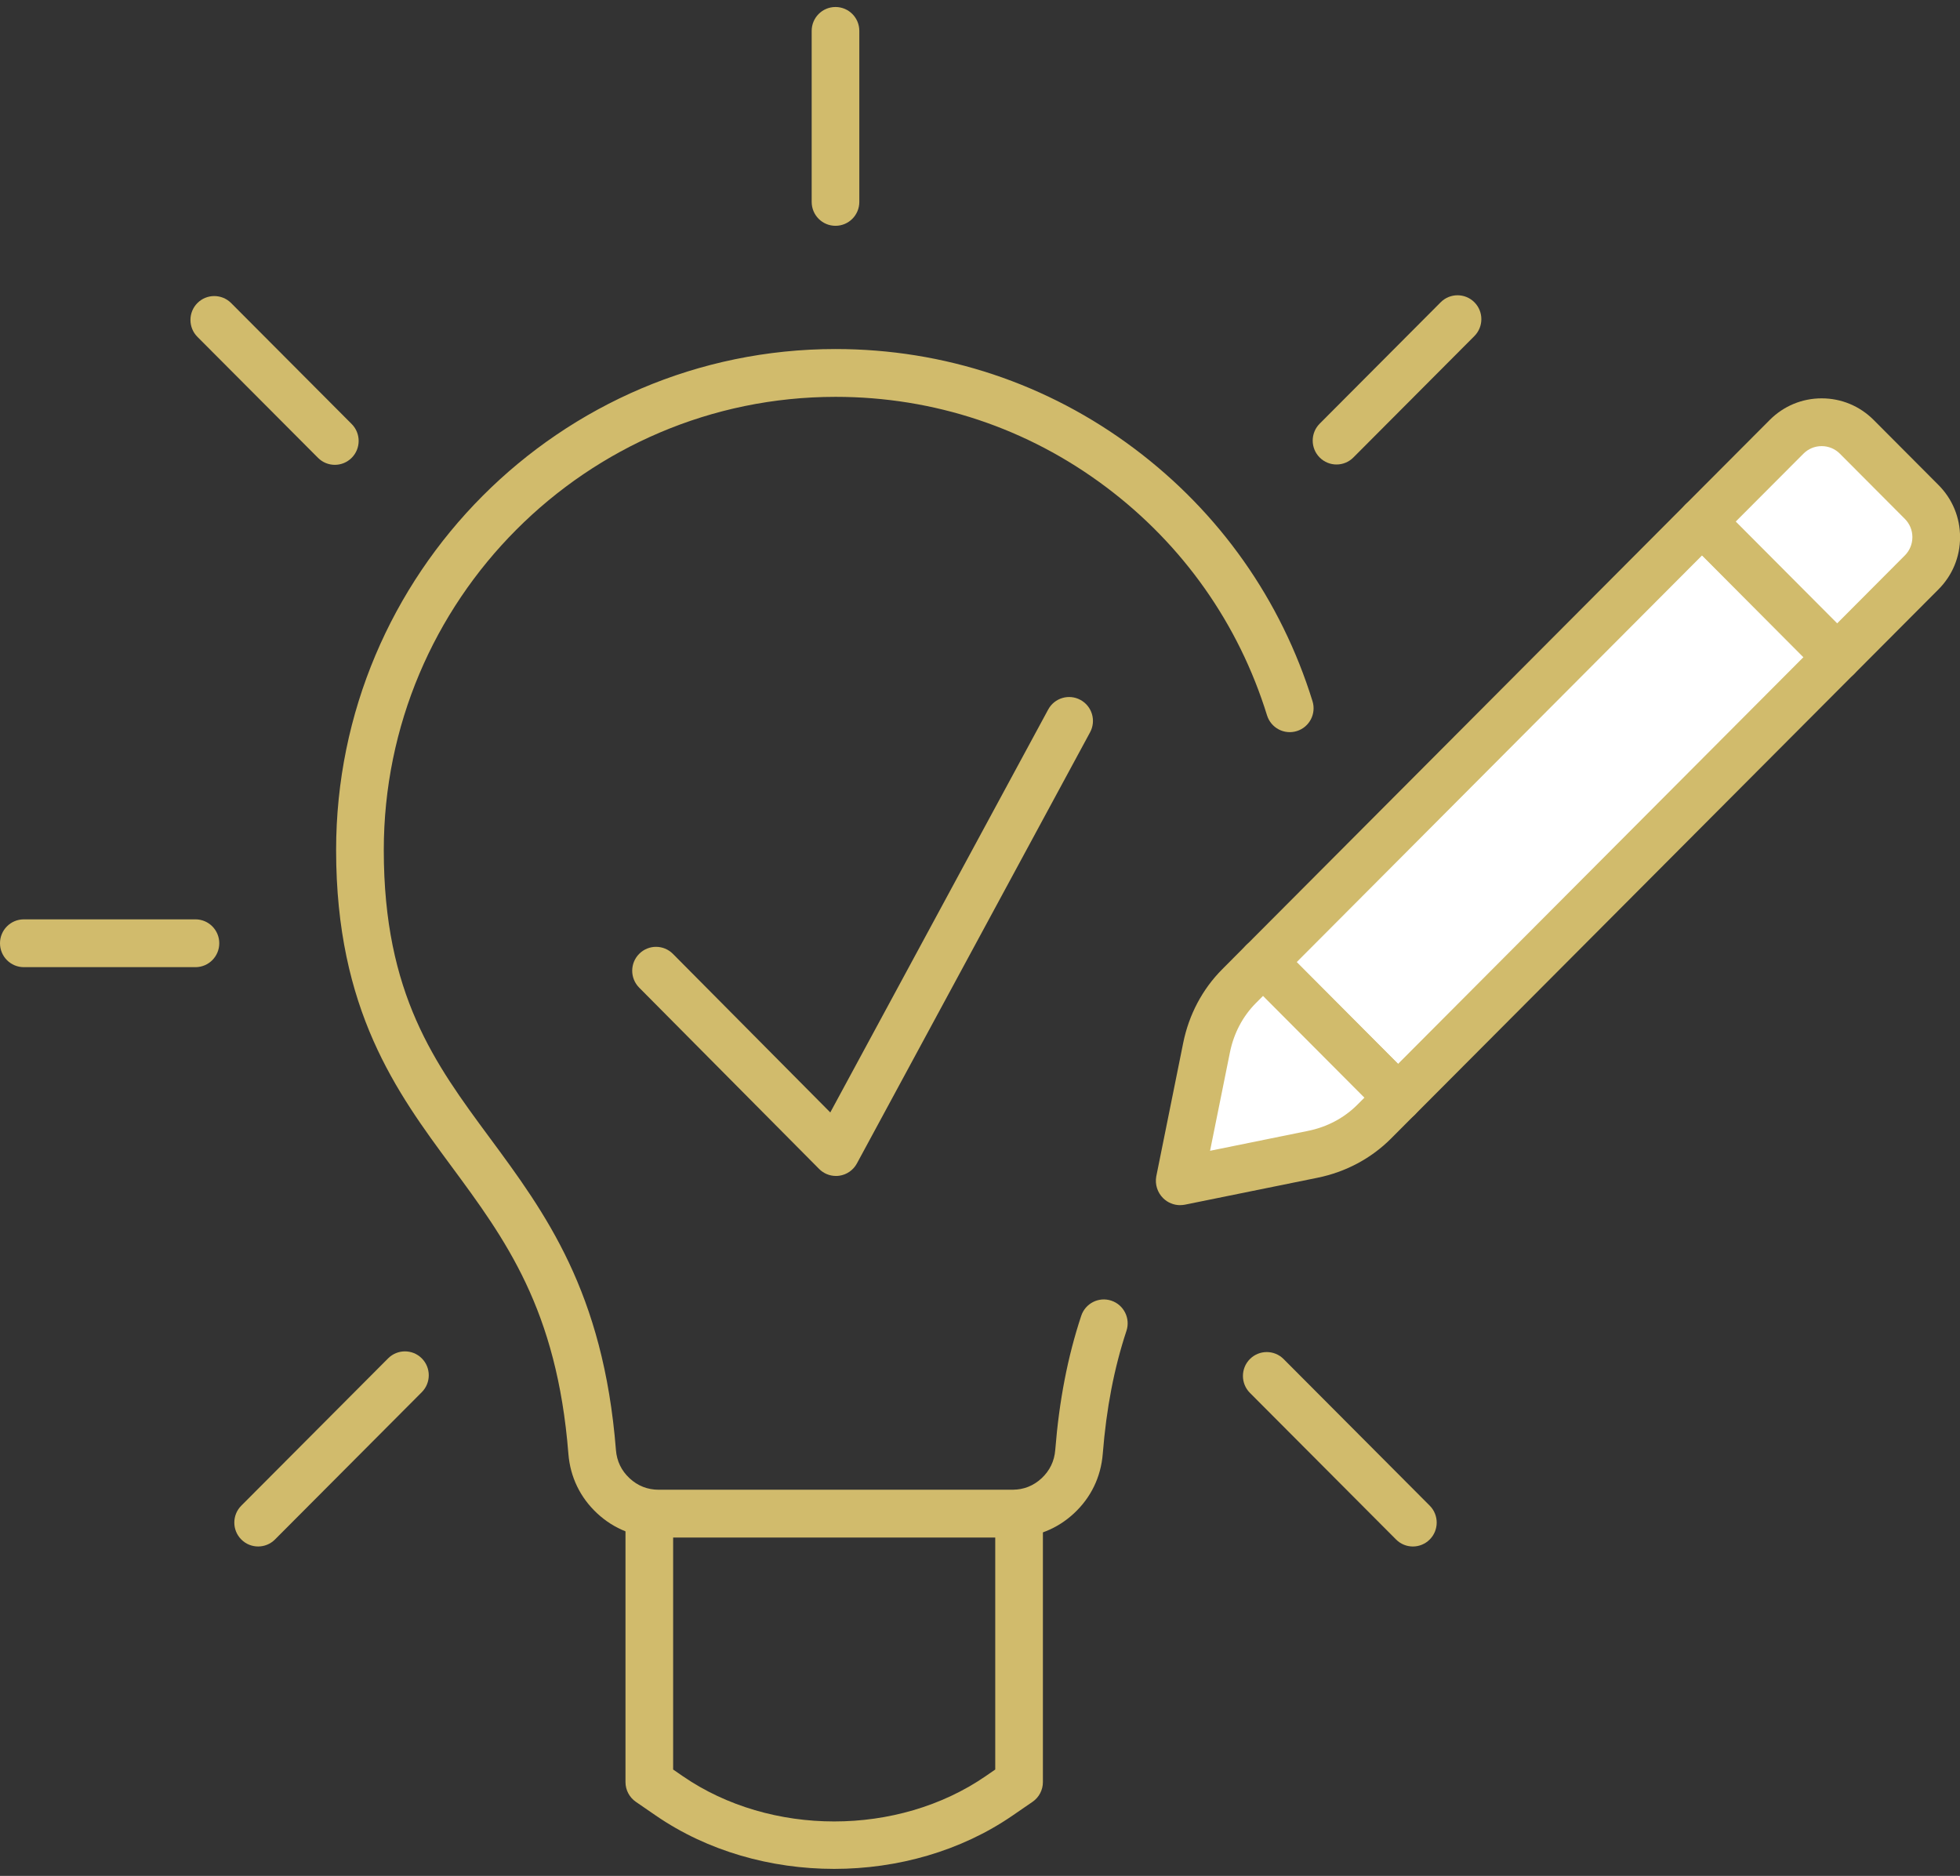 <svg width="140" height="134" viewBox="0 0 140 134" fill="none" xmlns="http://www.w3.org/2000/svg">
<rect x="0" y="0" width="140" height="134" fill="#333333" stroke="none"/>
<g clip-path="url(#clip0_32_19)">
<path d="M72.314 109.83H47.045C45.39 109.83 43.871 109.233 42.655 108.104C41.44 106.974 40.73 105.503 40.599 103.847C39.782 93.517 36.104 88.539 32.212 83.268C28.366 78.06 24.008 72.16 24.008 60.728C24.008 40.99 40.01 24.933 59.681 24.933C67.445 24.933 74.826 27.392 81.027 32.046C87.106 36.609 91.506 42.846 93.75 50.086C94.03 50.986 93.529 51.944 92.632 52.222C91.735 52.503 90.782 52 90.502 51.098C88.473 44.551 84.491 38.907 78.99 34.78C73.382 30.572 66.706 28.348 59.684 28.348C41.889 28.348 27.413 42.873 27.413 60.728C27.413 71.031 31.074 75.987 34.949 81.234C38.958 86.658 43.1 92.271 43.995 103.576C44.058 104.374 44.386 105.055 44.972 105.599C45.555 106.14 46.255 106.416 47.05 106.416H72.319C73.114 106.416 73.814 106.14 74.398 105.599C74.981 105.055 75.312 104.376 75.375 103.576C75.655 100.057 76.26 96.922 77.23 93.993C77.526 93.098 78.489 92.612 79.381 92.91C80.273 93.208 80.757 94.174 80.46 95.069C79.578 97.735 79.026 100.606 78.769 103.847C78.637 105.503 77.927 106.977 76.712 108.104C75.497 109.233 73.977 109.83 72.322 109.83H72.314Z" fill="#D1BB6C"/>
<path d="M59.586 133.5C55.062 133.5 50.541 132.232 46.851 129.695L45.417 128.709C44.955 128.39 44.678 127.863 44.678 127.302V108.123C44.678 107.179 45.439 106.416 46.379 106.416C47.32 106.416 48.081 107.179 48.081 108.123V126.402L48.774 126.88C55.038 131.188 64.132 131.188 70.397 126.88L71.089 126.402V108.123C71.089 107.179 71.85 106.416 72.791 106.416C73.732 106.416 74.493 107.179 74.493 108.123V127.302C74.493 127.865 74.216 128.392 73.754 128.709L72.319 129.695C68.629 132.232 64.105 133.5 59.584 133.5H59.586Z" fill="#D1BB6C"/>
<path d="M121.576 37.26L90.213 68.73L99.863 78.413L131.226 46.943L121.576 37.26Z" fill="white"/>
<path d="M99.864 80.119C99.412 80.119 98.979 79.939 98.661 79.619L89.012 69.936C88.349 69.27 88.349 68.189 89.012 67.521L120.376 36.051C120.694 35.731 121.127 35.551 121.579 35.551C122.031 35.551 122.464 35.731 122.782 36.051L132.431 45.734C133.094 46.4 133.094 47.483 132.431 48.149L101.067 79.619C100.749 79.939 100.316 80.119 99.864 80.119ZM92.62 68.728L99.861 75.997L128.818 46.942L121.577 39.673L92.62 68.728Z" fill="#D1BB6C"/>
<path d="M99.863 78.412L98.159 80.121C96.975 81.309 95.461 82.114 93.767 82.458L84.303 84.38C84.281 84.385 84.26 84.363 84.264 84.341L86.18 74.845C86.523 73.145 87.325 71.623 88.509 70.438L90.213 68.726L99.861 78.409L99.863 78.412Z" fill="white"/>
<path d="M84.301 86.088C83.841 86.088 83.404 85.91 83.078 85.585C82.672 85.183 82.49 84.605 82.589 84.041C82.589 84.029 82.594 84.017 82.597 84.002L84.512 74.509C84.921 72.48 85.888 70.653 87.308 69.231L89.009 67.521C89.328 67.201 89.76 67.021 90.213 67.021C90.665 67.021 91.097 67.201 91.416 67.521L101.064 77.204C101.728 77.87 101.728 78.953 101.064 79.619L99.36 81.329C97.94 82.753 96.122 83.722 94.1 84.132L84.638 86.053C84.524 86.076 84.41 86.085 84.298 86.085L84.301 86.088ZM90.215 71.143L89.714 71.645C88.769 72.592 88.124 73.816 87.85 75.185L86.433 82.204L93.429 80.782C94.792 80.507 96.013 79.858 96.956 78.912L97.457 78.409L90.215 71.141V71.143Z" fill="#D1BB6C"/>
<path d="M137.26 40.89L131.226 46.944L121.578 37.261L127.612 31.209C128.997 29.819 131.241 29.819 132.627 31.209L137.26 35.858C138.645 37.248 138.645 39.5 137.26 40.89Z" fill="white"/>
<path d="M131.227 48.649C130.775 48.649 130.342 48.469 130.023 48.149L120.375 38.466C120.057 38.146 119.877 37.712 119.877 37.258C119.877 36.805 120.057 36.37 120.375 36.051L126.409 29.999C127.401 29.004 128.718 28.455 130.121 28.455C131.523 28.455 132.841 29.004 133.833 29.999L138.466 34.648C139.458 35.644 140.005 36.965 140.005 38.373C140.005 39.78 139.458 41.102 138.466 42.097L132.433 48.151C132.114 48.471 131.681 48.652 131.229 48.652L131.227 48.649ZM123.985 37.258L131.227 44.527L136.057 39.68C136.407 39.331 136.599 38.866 136.599 38.37C136.599 37.875 136.407 37.412 136.057 37.061L131.424 32.412C131.074 32.06 130.612 31.868 130.118 31.868C129.625 31.868 129.163 32.06 128.813 32.412L123.983 37.256L123.985 37.258Z" fill="#D1BB6C"/>
<path d="M59.678 16.13C58.737 16.13 57.977 15.367 57.977 14.423V2.207C57.977 1.263 58.737 0.5 59.678 0.5C60.619 0.5 61.38 1.263 61.38 2.207V14.423C61.38 15.367 60.619 16.13 59.678 16.13Z" fill="#D1BB6C"/>
<path d="M13.961 69.087H1.702C0.761 69.087 0 68.323 0 67.379C0 66.435 0.761 65.672 1.702 65.672H13.961C14.901 65.672 15.662 66.435 15.662 67.379C15.662 68.323 14.901 69.087 13.961 69.087Z" fill="#D1BB6C"/>
<path d="M18.438 110.469C18.003 110.469 17.568 110.304 17.235 109.969C16.571 109.304 16.571 108.221 17.235 107.555L27.722 97.032C28.386 96.366 29.465 96.366 30.128 97.032C30.792 97.698 30.792 98.781 30.128 99.447L19.642 109.969C19.309 110.304 18.873 110.469 18.438 110.469Z" fill="#D1BB6C"/>
<path d="M95.466 33.18C95.031 33.18 94.595 33.014 94.262 32.68C93.599 32.014 93.599 30.931 94.262 30.265L102.907 21.591C103.57 20.926 104.65 20.926 105.313 21.591C105.977 22.257 105.977 23.34 105.313 24.006L96.669 32.68C96.336 33.014 95.901 33.18 95.466 33.18Z" fill="#D1BB6C"/>
<path d="M100.921 110.47C100.485 110.47 100.05 110.304 99.717 109.969L89.279 99.496C88.615 98.83 88.615 97.747 89.279 97.081C89.943 96.415 91.022 96.415 91.686 97.081L102.124 107.555C102.787 108.221 102.787 109.304 102.124 109.969C101.791 110.304 101.356 110.47 100.921 110.47Z" fill="#D1BB6C"/>
<path d="M23.917 33.204C23.482 33.204 23.047 33.038 22.714 32.704L14.101 24.062C13.438 23.396 13.438 22.313 14.101 21.647C14.765 20.982 15.844 20.982 16.508 21.647L25.12 30.289C25.784 30.955 25.784 32.038 25.12 32.704C24.787 33.038 24.352 33.204 23.917 33.204Z" fill="#D1BB6C"/>
<path d="M59.712 84.002C59.263 84.002 58.827 83.824 58.507 83.5L45.654 70.548C44.991 69.879 44.993 68.799 45.659 68.133C46.325 67.467 47.402 67.469 48.066 68.138L59.306 79.465L74.871 50.683C75.319 49.854 76.352 49.547 77.178 49.998C78.005 50.447 78.311 51.483 77.861 52.313L61.207 83.109C60.952 83.583 60.485 83.909 59.955 83.985C59.875 83.997 59.792 84.002 59.712 84.002Z" fill="#D1BB6C"/>
</g>
<defs>
<clipPath id="clip0_32_19">
<rect width="140" height="133" fill="white" transform="translate(0 0.5)"/>
</clipPath>
</defs>
</svg>
